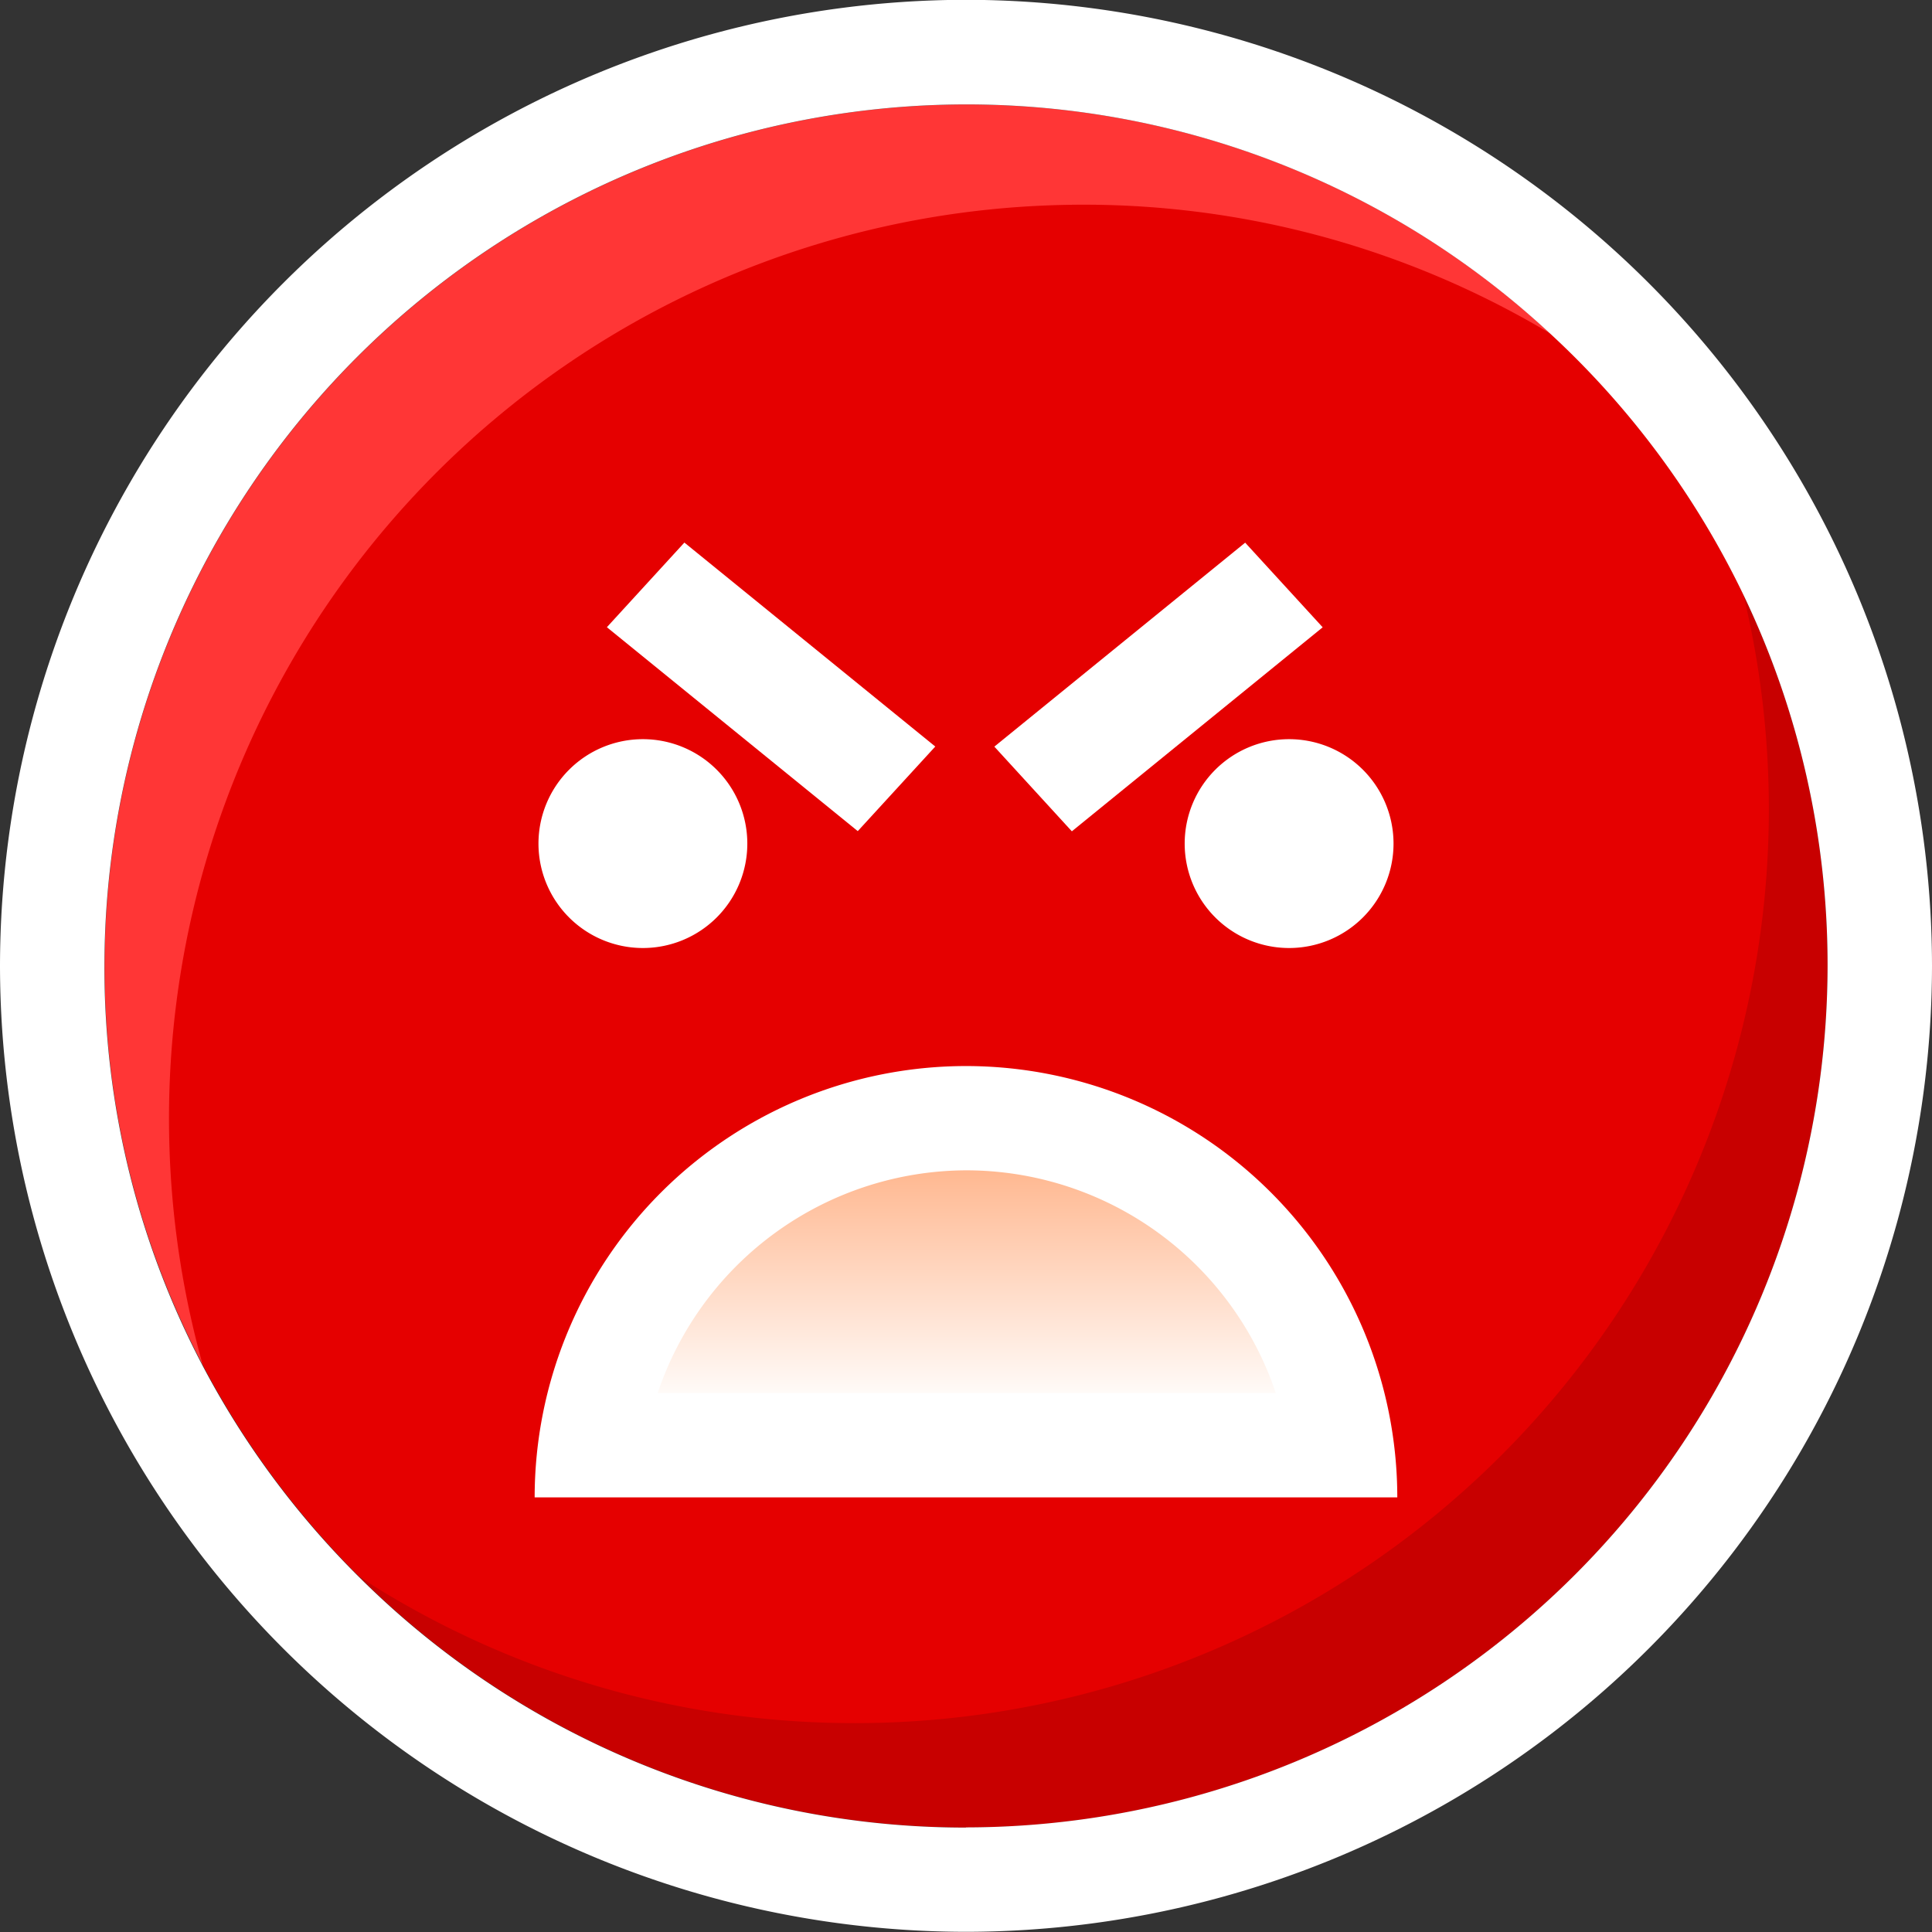 <svg xmlns="http://www.w3.org/2000/svg" xmlns:xlink="http://www.w3.org/1999/xlink" width="42" height="42" viewBox="0 0 42 42"><rect x="0" y="0" width="42" height="42" fill="#333333" stroke="none"/><defs><clipPath id="a"><path d="M0-236.8H42v42H0Z" transform="translate(0 236.797)" fill="none"/></clipPath><linearGradient id="b" x1="0.5" y1="-1.168" x2="0.5" y2="1" gradientUnits="objectBoundingBox"><stop offset="0" stop-color="#ff5b00"/><stop offset="1" stop-color="#fff"/></linearGradient></defs><g clip-path="url(#a)"><g transform="translate(3.32 4.103)"><path d="M-161.623-61.61a20.144,20.144,0,0,0-.9-4.668,18.817,18.817,0,0,0-4.194-5.675,20.018,20.018,0,0,0-10.893-3.138,20.467,20.467,0,0,0-19.478,20.926,20.238,20.238,0,0,0,1.071,4.636,18.83,18.83,0,0,0,3.4,4.6A20.067,20.067,0,0,0-181.838-41.4,20.468,20.468,0,0,0-161.623-61.61" transform="translate(197.105 75.102)" fill="#e50000"/></g><g transform="translate(7.801 12.926)"><path d="M-139.593,0a19.9,19.9,0,0,1,.554,4.668A19.865,19.865,0,0,1-158.9,24.533a19.762,19.762,0,0,1-10.787-3.184,18.673,18.673,0,0,0,13.2,5.454A18.751,18.751,0,0,0-137.762,8.074,18.623,18.623,0,0,0-139.593,0" transform="translate(169.691)" fill="#c80000"/></g><g transform="translate(2.27 2.271)"><path d="M-95.268-10.17A19.762,19.762,0,0,1-84.375-7.382a18.655,18.655,0,0,0-12.7-4.981,18.751,18.751,0,0,0-18.73,18.729,18.613,18.613,0,0,0,2.134,8.675,19.888,19.888,0,0,1-.721-4.636A19.865,19.865,0,0,1-95.268-10.17" transform="translate(115.809 12.363)" fill="#ff3636"/></g><g transform="translate(0 0)"><path d="M-97.4-184.266a18.673,18.673,0,0,1-13.2-5.454,18.83,18.83,0,0,1-3.4-4.6A18.612,18.612,0,0,1-116.128-203,18.751,18.751,0,0,1-97.4-221.726a18.655,18.655,0,0,1,12.7,4.981A18.815,18.815,0,0,1-80.5-211.07,18.611,18.611,0,0,1-78.668-203a18.751,18.751,0,0,1-18.73,18.73m0-39.73a21.024,21.024,0,0,0-21,21,21.024,21.024,0,0,0,21,21,21.024,21.024,0,0,0,21-21,21.024,21.024,0,0,0-21-21" transform="translate(118.398 223.996)" fill="#fff"/></g><g transform="translate(11.705 16.069)"><path d="M-21.061-10.531a2.27,2.27,0,0,1-2.27,2.27,2.27,2.27,0,0,1-2.27-2.27,2.27,2.27,0,0,1,2.27-2.27,2.27,2.27,0,0,1,2.27,2.27" transform="translate(25.602 12.801)" fill="#fff"/></g><g transform="translate(25.754 16.069)"><path d="M-21.058-10.531a2.27,2.27,0,0,1-2.27,2.27,2.27,2.27,0,0,1-2.27-2.27,2.27,2.27,0,0,1,2.27-2.27,2.27,2.27,0,0,1,2.27,2.27" transform="translate(25.598 12.801)" fill="#fff"/></g><g transform="translate(13.197 11.797)"><path d="M-25.3-29.1l-5.454-4.433,1.685-1.84,5.454,4.434Z" transform="translate(30.75 35.371)" fill="#fff"/></g><g transform="translate(21.616 11.797)"><path d="M-7.815-29.1-9.5-30.941l5.453-4.434,1.685,1.84Z" transform="translate(9.5 35.375)" fill="#fff"/></g><g transform="translate(13.948 25.097)"><path d="M-31.807-1c-3.125,0-6.119,2.727-7.068,5.536h14.136C-25.688,1.727-28.682-1-31.807-1" transform="translate(38.875 1)" fill="url(#b)"/></g><g transform="translate(11.623 23.176)"><path d="M-12.558-32.96h-.033A7.1,7.1,0,0,1-5.872-37.8,7.1,7.1,0,0,1,.845-32.96Zm-2.708,2.27H3.487a9.381,9.381,0,0,0-9.376-9.377,9.381,9.381,0,0,0-9.377,9.377" transform="translate(15.266 40.066)" fill="#fff"/></g></g></svg>